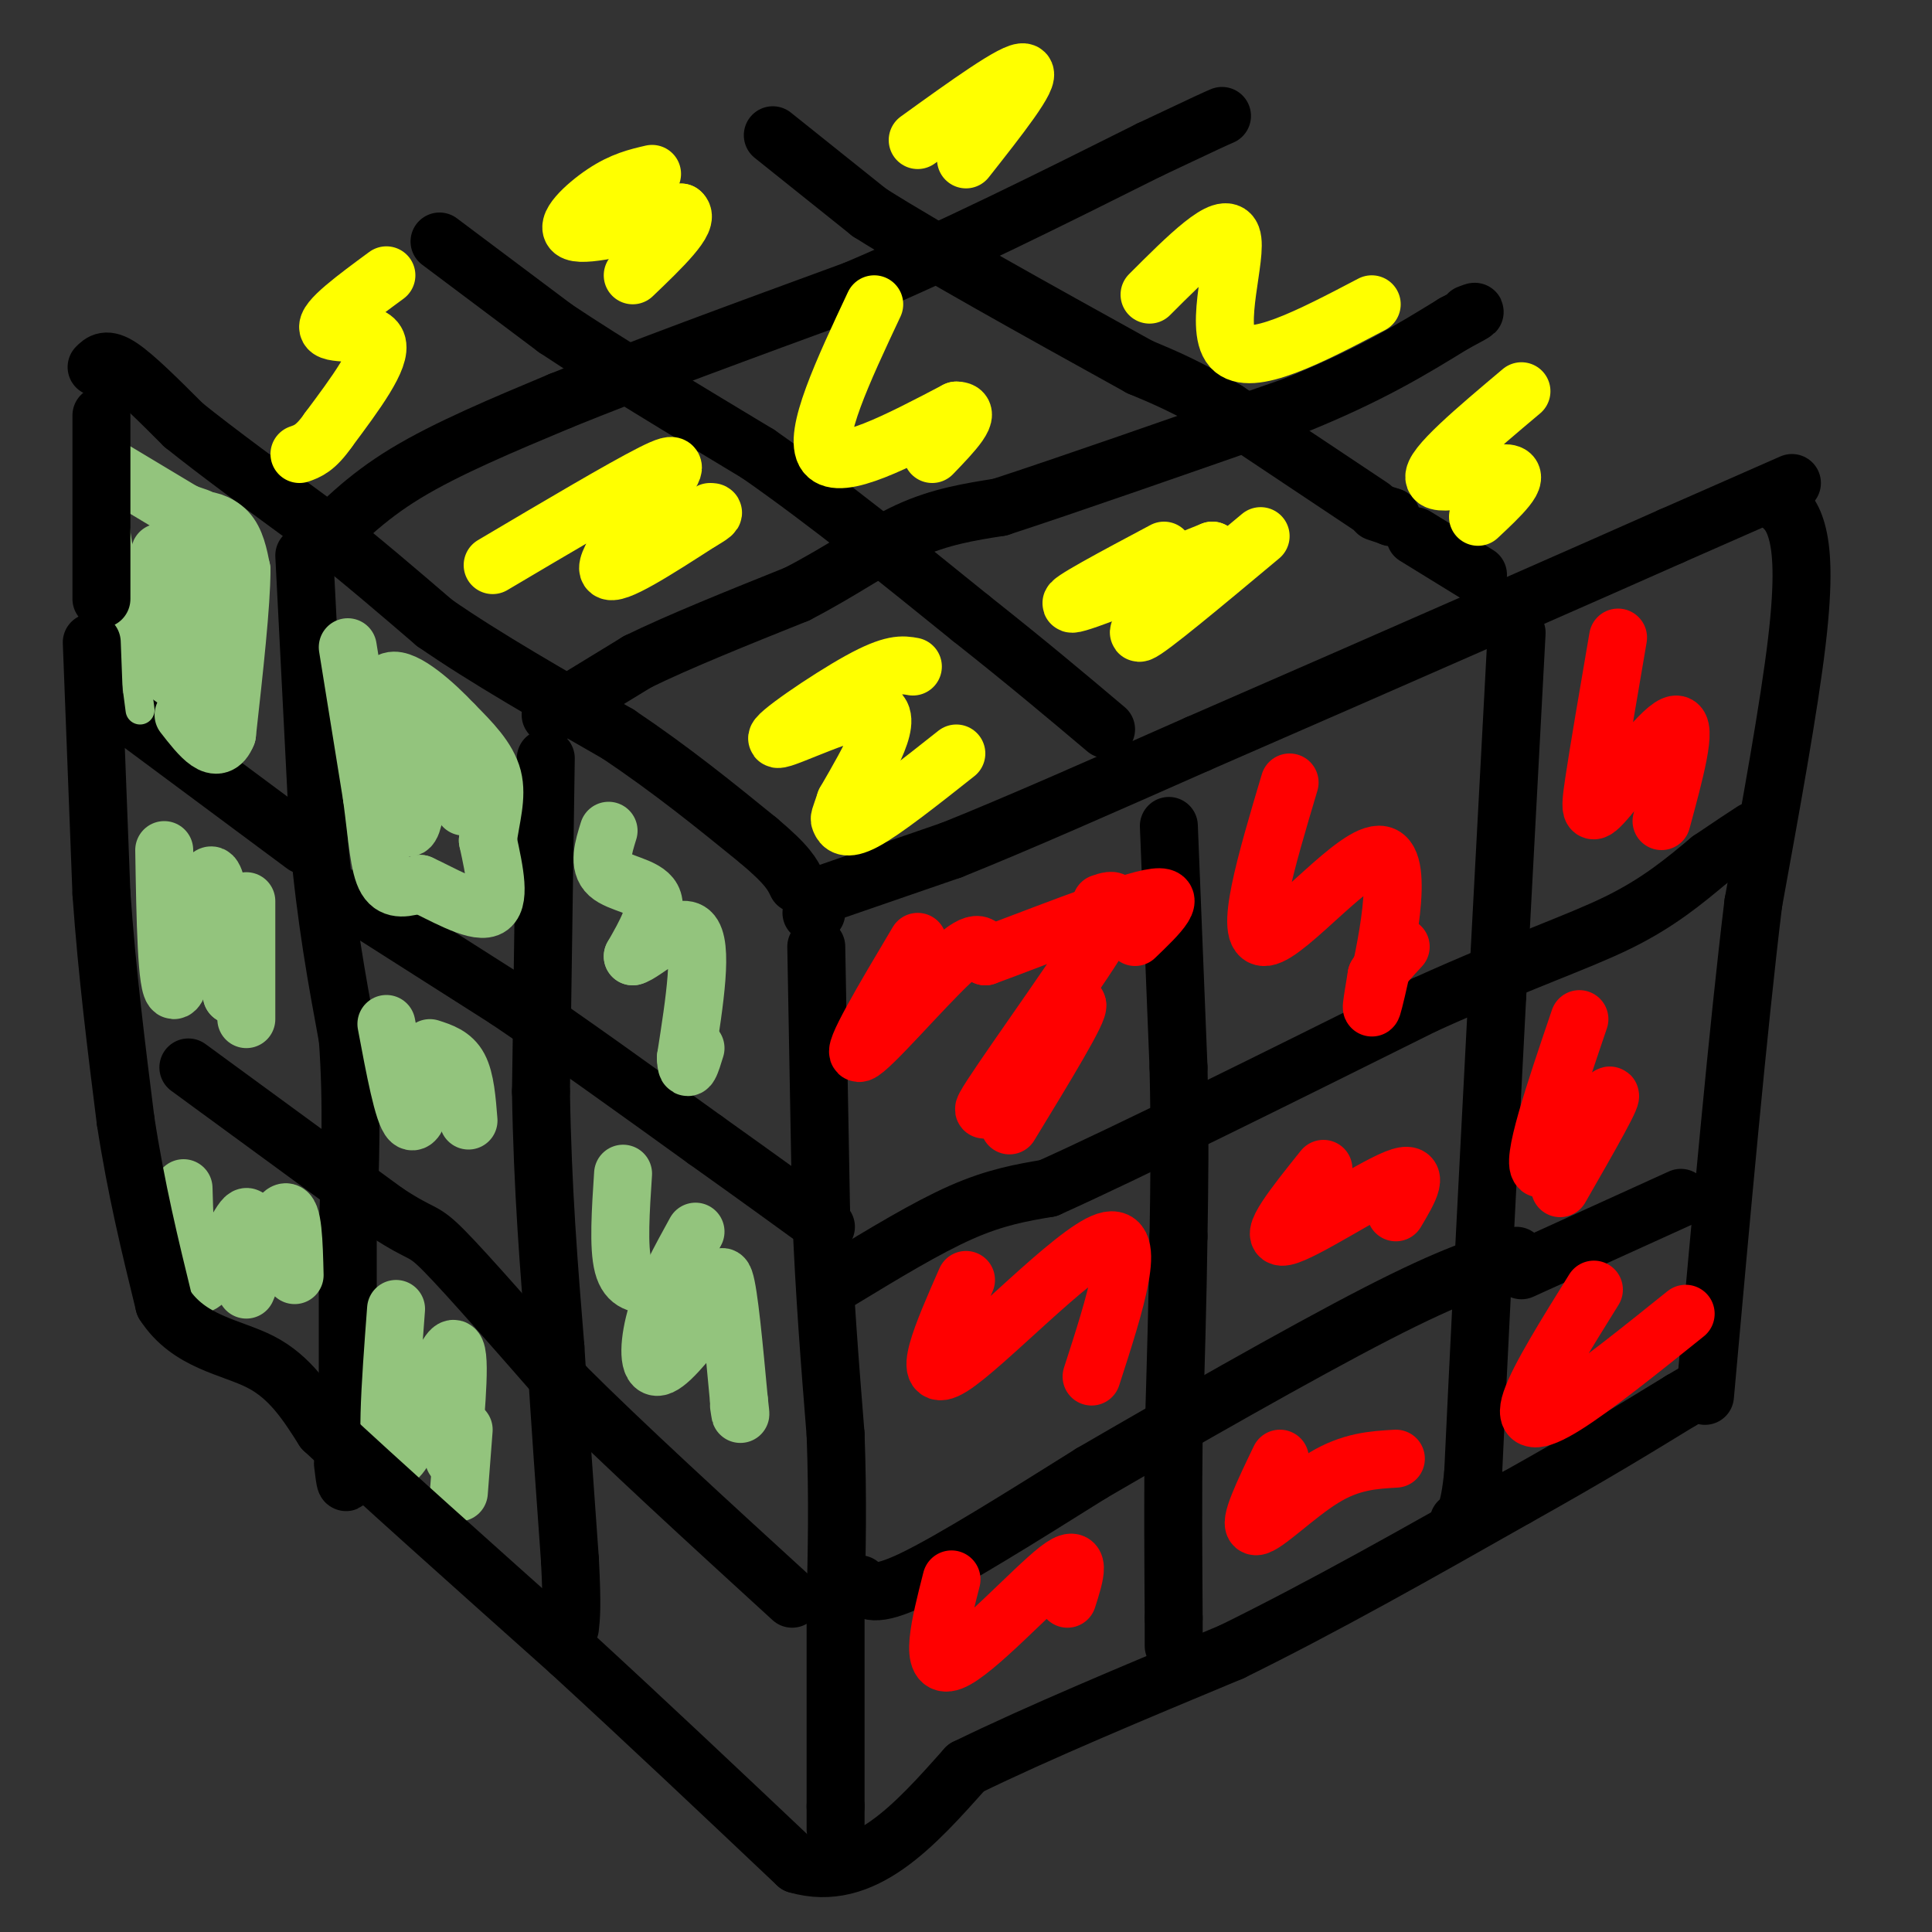 <svg viewBox='0 0 400 400' version='1.1' xmlns='http://www.w3.org/2000/svg' xmlns:xlink='http://www.w3.org/1999/xlink'><rect x="0" y="0" width="400" height="400" fill="#333333" stroke="none"/><g fill='none' stroke='#000000' stroke-width='12' stroke-linecap='round' stroke-linejoin='round'><path d='M168,186c0.000,0.000 29.000,-10.000 29,-10'/><path d='M197,176c13.333,-5.333 32.167,-13.667 51,-22'/><path d='M248,154c19.167,-8.333 41.583,-18.167 64,-28'/><path d='M312,126c16.333,-7.167 25.167,-11.083 34,-15'/><path d='M346,111c9.833,-4.333 17.417,-7.667 25,-11'/><path d='M20,76c1.000,-1.000 2.000,-2.000 5,0c3.000,2.000 8.000,7.000 13,12'/><path d='M38,88c6.833,5.500 17.417,13.250 28,21'/><path d='M66,109c8.667,6.833 16.333,13.417 24,20'/><path d='M90,129c10.333,7.167 24.167,15.083 38,23'/><path d='M128,152c11.167,7.500 20.083,14.750 29,22'/><path d='M157,174c6.167,5.167 7.083,7.083 8,9'/><path d='M168,189c0.000,0.000 1.000,0.000 1,0'/><path d='M169,196c0.000,0.000 1.000,55.000 1,55'/><path d='M170,251c0.667,16.833 1.833,31.417 3,46'/><path d='M173,297c0.500,13.500 0.250,24.250 0,35'/><path d='M173,332c0.000,12.833 0.000,27.417 0,42'/><path d='M173,374c0.000,7.333 0.000,4.667 0,2'/><path d='M242,171c0.000,0.000 2.000,50.000 2,50'/><path d='M244,221c0.333,14.167 0.167,24.583 0,35'/><path d='M244,256c-0.167,12.667 -0.583,26.833 -1,41'/><path d='M243,297c-0.167,13.167 -0.083,25.583 0,38'/><path d='M243,335c0.000,7.167 0.000,6.083 0,5'/><path d='M314,131c0.000,0.000 -4.000,75.000 -4,75'/><path d='M310,206c-1.167,22.167 -2.083,40.083 -3,58'/><path d='M307,264c-0.833,16.500 -1.417,28.750 -2,41'/><path d='M305,305c-0.833,8.500 -1.917,9.250 -3,10'/><path d='M63,115c0.000,0.000 3.000,59.000 3,59'/><path d='M66,174c1.500,16.667 3.750,28.833 6,41'/><path d='M72,215c1.000,13.500 0.500,26.750 0,40'/><path d='M72,255c0.000,14.500 0.000,30.750 0,47'/><path d='M72,302c-0.167,8.000 -0.583,4.500 -1,1'/><path d='M113,157c0.000,0.000 -1.000,69.000 -1,69'/><path d='M112,226c0.333,20.333 1.667,36.667 3,53'/><path d='M115,279c1.000,16.167 2.000,30.083 3,44'/><path d='M118,323c0.500,9.667 0.250,11.833 0,14'/><path d='M114,148c0.000,0.000 18.000,-11.000 18,-11'/><path d='M132,137c8.500,-4.167 20.750,-9.083 33,-14'/><path d='M165,123c9.400,-4.844 16.400,-9.956 23,-13c6.600,-3.044 12.800,-4.022 19,-5'/><path d='M207,105c13.333,-4.333 37.167,-12.667 61,-21'/><path d='M268,84c15.667,-6.333 24.333,-11.667 33,-17'/><path d='M301,67c6.000,-3.167 4.500,-2.583 3,-2'/><path d='M65,114c5.250,-5.417 10.500,-10.833 19,-16c8.500,-5.167 20.250,-10.083 32,-15'/><path d='M116,83c15.500,-6.333 38.250,-14.667 61,-23'/><path d='M177,60c20.333,-8.667 40.667,-18.833 61,-29'/><path d='M238,31c12.667,-6.000 13.833,-6.500 15,-7'/><path d='M91,50c0.000,0.000 24.000,18.000 24,18'/><path d='M115,68c11.000,7.333 26.500,16.667 42,26'/><path d='M157,94c14.333,10.000 29.167,22.000 44,34'/><path d='M201,128c12.000,9.500 20.000,16.250 28,23'/><path d='M160,28c0.000,0.000 20.000,16.000 20,16'/><path d='M180,44c12.667,8.000 34.333,20.000 56,32'/><path d='M306,119c0.000,0.000 -13.000,-8.000 -13,-8'/><path d='M288,107c0.000,0.000 0.100,0.100 0.1,0.1'/><path d='M288,107c0.000,0.000 -3.000,-1.000 -3,-1'/><path d='M284,105c0.000,0.000 -30.000,-20.000 -30,-20'/><path d='M254,85c-8.000,-4.833 -13.000,-6.917 -18,-9'/><path d='M174,265c8.917,-5.417 17.833,-10.833 25,-14c7.167,-3.167 12.583,-4.083 18,-5'/><path d='M217,246c16.000,-7.167 47.000,-22.583 78,-38'/><path d='M295,208c20.178,-9.111 31.622,-12.889 40,-17c8.378,-4.111 13.689,-8.556 19,-13'/><path d='M354,178c4.667,-3.167 6.833,-4.583 9,-6'/><path d='M178,328c1.500,1.417 3.000,2.833 11,-1c8.000,-3.833 22.500,-12.917 37,-22'/><path d='M226,305c17.578,-10.222 43.022,-24.778 59,-33c15.978,-8.222 22.489,-10.111 29,-12'/><path d='M315,263c0.000,0.000 33.000,-15.000 33,-15'/><path d='M28,149c0.000,0.000 35.000,26.000 35,26'/><path d='M72,186c0.000,0.000 33.000,21.000 33,21'/><path d='M105,207c12.333,8.333 26.667,18.667 41,29'/><path d='M146,236c11.000,7.833 18.000,12.917 25,18'/><path d='M39,221c0.000,0.000 41.000,30.000 41,30'/><path d='M80,251c7.933,5.200 7.267,3.200 12,8c4.733,4.800 14.867,16.400 25,28'/><path d='M117,287c12.000,12.000 29.500,28.000 47,44'/></g>
<g fill='none' stroke='#93c47d' stroke-width='6' stroke-linecap='round' stroke-linejoin='round'><path d='M21,90c0.000,0.000 4.000,27.000 4,27'/><path d='M25,117c1.333,9.500 2.667,19.750 4,30'/></g>
<g fill='none' stroke='#93c47d' stroke-width='12' stroke-linecap='round' stroke-linejoin='round'><path d='M23,97c0.000,0.000 15.000,9.000 15,9'/><path d='M38,106c3.356,1.489 4.244,0.711 5,4c0.756,3.289 1.378,10.644 2,18'/><path d='M45,128c0.333,3.667 0.167,3.833 0,4'/><path d='M45,134c0.000,0.000 0.000,1.000 0,1'/><path d='M45,135c0.583,4.500 1.167,9.000 0,10c-1.167,1.000 -4.083,-1.500 -7,-4'/><path d='M38,141c-1.917,-0.524 -3.208,0.167 -4,-5c-0.792,-5.167 -1.083,-16.190 -1,-20c0.083,-3.810 0.542,-0.405 1,3'/><path d='M34,119c0.778,5.933 2.222,19.267 4,20c1.778,0.733 3.889,-11.133 6,-23'/><path d='M44,116c0.214,-5.393 -2.250,-7.375 -2,-8c0.250,-0.625 3.214,0.107 5,2c1.786,1.893 2.393,4.946 3,8'/><path d='M50,118c0.000,7.000 -1.500,20.500 -3,34'/><path d='M47,152c-2.000,5.000 -5.500,0.500 -9,-4'/><path d='M72,134c0.000,0.000 5.000,31.000 5,31'/><path d='M77,165c1.133,8.556 1.467,14.444 3,17c1.533,2.556 4.267,1.778 7,1'/><path d='M87,183c4.200,1.889 11.200,6.111 14,5c2.800,-1.111 1.400,-7.556 0,-14'/><path d='M101,174c0.578,-4.578 2.022,-9.022 1,-13c-1.022,-3.978 -4.511,-7.489 -8,-11'/><path d='M94,150c-4.089,-4.378 -10.311,-9.822 -13,-9c-2.689,0.822 -1.844,7.911 -1,15'/><path d='M80,156c0.833,7.143 3.417,17.500 5,15c1.583,-2.500 2.167,-17.857 3,-22c0.833,-4.143 1.917,2.929 3,10'/><path d='M91,159c0.244,0.133 -0.644,-4.533 0,-4c0.644,0.533 2.822,6.267 5,12'/><path d='M126,172c-1.089,3.511 -2.178,7.022 0,9c2.178,1.978 7.622,2.422 9,5c1.378,2.578 -1.311,7.289 -4,12'/><path d='M131,198c2.089,-0.400 9.311,-7.400 12,-5c2.689,2.400 0.844,14.200 -1,26'/><path d='M142,219c0.167,4.000 1.083,1.000 2,-2'/><path d='M129,243c-0.500,7.583 -1.000,15.167 0,19c1.000,3.833 3.500,3.917 6,4'/><path d='M144,255c-3.156,5.733 -6.311,11.467 -8,17c-1.689,5.533 -1.911,10.867 0,11c1.911,0.133 5.956,-4.933 10,-10'/><path d='M146,273c2.311,-4.444 3.089,-10.556 4,-8c0.911,2.556 1.956,13.778 3,25'/><path d='M153,290c0.500,4.333 0.250,2.667 0,1'/><path d='M80,212c1.750,9.333 3.500,18.667 5,20c1.500,1.333 2.750,-5.333 4,-12'/><path d='M89,217c2.333,0.750 4.667,1.500 6,4c1.333,2.500 1.667,6.750 2,11'/><path d='M34,176c0.238,14.435 0.476,28.869 2,29c1.524,0.131 4.333,-14.042 6,-20c1.667,-5.958 2.190,-3.702 3,-1c0.810,2.702 1.905,5.851 3,9'/><path d='M48,193c0.500,3.667 0.250,8.333 0,13'/><path d='M48,206c0.000,0.000 0.000,-10.000 0,-10'/><path d='M51,191c0.000,-3.167 0.000,-6.333 0,-3c0.000,3.333 0.000,13.167 0,23'/><path d='M38,246c0.289,10.000 0.578,20.000 3,20c2.422,0.000 6.978,-10.000 9,-13c2.022,-3.000 1.511,1.000 1,5'/><path d='M51,258c0.167,2.000 0.083,4.500 0,7'/><path d='M51,267c3.167,-7.750 6.333,-15.500 8,-16c1.667,-0.500 1.833,6.250 2,13'/><path d='M82,271c-1.200,15.911 -2.400,31.822 0,31c2.400,-0.822 8.400,-18.378 11,-22c2.600,-3.622 1.800,6.689 1,17'/><path d='M94,297c0.167,3.667 0.083,4.333 0,5'/><path d='M96,296c0.000,0.000 -1.000,13.000 -1,13'/></g>
<g fill='none' stroke='#000000' stroke-width='12' stroke-linecap='round' stroke-linejoin='round'><path d='M21,86c0.000,0.000 0.000,38.000 0,38'/><path d='M19,133c0.000,0.000 2.000,52.000 2,52'/><path d='M21,185c1.167,16.500 3.083,31.750 5,47'/><path d='M26,232c2.167,14.167 5.083,26.083 8,38'/><path d='M34,270c5.111,7.956 13.889,8.844 20,12c6.111,3.156 9.556,8.578 13,14'/><path d='M67,296c10.667,10.000 30.833,28.000 51,46'/><path d='M118,342c16.333,15.000 31.667,29.500 47,44'/><path d='M165,386c13.667,4.000 24.333,-8.000 35,-20'/><path d='M200,366c15.000,-7.333 35.000,-15.667 55,-24'/><path d='M255,342c19.000,-9.333 39.000,-20.667 59,-32'/><path d='M314,310c15.500,-8.667 24.750,-14.333 34,-20'/><path d='M348,290c5.667,-3.333 2.833,-1.667 0,0'/><path d='M368,104c1.489,1.178 2.978,2.356 4,6c1.022,3.644 1.578,9.756 0,23c-1.578,13.244 -5.289,33.622 -9,54'/><path d='M363,187c-3.167,26.000 -6.583,64.000 -10,102'/></g>
<g fill='none' stroke='#ff0000' stroke-width='12' stroke-linecap='round' stroke-linejoin='round'><path d='M190,195c-7.022,11.800 -14.044,23.600 -12,23c2.044,-0.600 13.156,-13.600 19,-19c5.844,-5.400 6.422,-3.200 7,-1'/><path d='M204,198c8.778,-3.178 27.222,-10.622 34,-12c6.778,-1.378 1.889,3.311 -3,8'/><path d='M228,187c2.556,-0.867 5.111,-1.733 -1,8c-6.111,9.733 -20.889,30.067 -23,34c-2.111,3.933 8.444,-8.533 19,-21'/><path d='M223,208c0.833,0.667 -6.583,12.833 -14,25'/><path d='M267,162c-4.857,16.298 -9.714,32.595 -5,32c4.714,-0.595 19.000,-18.083 24,-17c5.000,1.083 0.714,20.738 -1,28c-1.714,7.262 -0.857,2.131 0,-3'/><path d='M285,202c0.833,-1.500 2.917,-3.750 5,-6'/><path d='M335,132c-2.018,11.774 -4.036,23.548 -5,30c-0.964,6.452 -0.875,7.583 3,3c3.875,-4.583 11.536,-14.881 14,-15c2.464,-0.119 -0.268,9.940 -3,20'/><path d='M200,265c-4.889,11.111 -9.778,22.222 -3,18c6.778,-4.222 25.222,-23.778 32,-26c6.778,-2.222 1.889,12.889 -3,28'/><path d='M274,242c-5.933,7.400 -11.867,14.800 -8,14c3.867,-0.800 17.533,-9.800 23,-12c5.467,-2.200 2.733,2.400 0,7'/><path d='M327,211c-5.156,15.178 -10.311,30.356 -8,31c2.311,0.644 12.089,-13.244 14,-15c1.911,-1.756 -4.044,8.622 -10,19'/><path d='M197,327c-2.400,9.422 -4.800,18.844 0,17c4.800,-1.844 16.800,-14.956 22,-19c5.200,-4.044 3.600,0.978 2,6'/><path d='M265,302c-3.333,6.933 -6.667,13.867 -5,14c1.667,0.133 8.333,-6.533 14,-10c5.667,-3.467 10.333,-3.733 15,-4'/><path d='M330,267c-5.711,9.178 -11.422,18.356 -13,23c-1.578,4.644 0.978,4.756 7,1c6.022,-3.756 15.511,-11.378 25,-19'/></g>
<g fill='none' stroke='#ffff00' stroke-width='12' stroke-linecap='round' stroke-linejoin='round'><path d='M80,57c-6.400,4.711 -12.800,9.422 -12,11c0.800,1.578 8.800,0.022 10,3c1.200,2.978 -4.400,10.489 -10,18'/><path d='M68,89c-2.667,3.833 -4.333,4.417 -6,5'/><path d='M135,36c-3.067,0.711 -6.133,1.422 -10,4c-3.867,2.578 -8.533,7.022 -6,8c2.533,0.978 12.267,-1.511 22,-4'/><path d='M141,44c2.000,1.500 -4.000,7.250 -10,13'/><path d='M190,29c10.167,-7.333 20.333,-14.667 22,-14c1.667,0.667 -5.167,9.333 -12,18'/><path d='M102,117c13.423,-7.946 26.845,-15.893 33,-19c6.155,-3.107 5.042,-1.375 1,4c-4.042,5.375 -11.012,14.393 -10,16c1.012,1.607 10.006,-4.196 19,-10'/><path d='M145,108c3.500,-2.000 2.750,-2.000 2,-2'/><path d='M181,63c-6.417,13.667 -12.833,27.333 -10,31c2.833,3.667 14.917,-2.667 27,-9'/><path d='M198,85c3.667,0.000 -0.667,4.500 -5,9'/><path d='M238,61c7.822,-7.822 15.644,-15.644 17,-12c1.356,3.644 -3.756,18.756 0,23c3.756,4.244 16.378,-2.378 29,-9'/><path d='M315,81c-9.400,7.911 -18.800,15.822 -18,18c0.800,2.178 11.800,-1.378 15,-1c3.200,0.378 -1.400,4.689 -6,9'/><path d='M241,114c-10.333,5.500 -20.667,11.000 -19,11c1.667,0.000 15.333,-5.500 29,-11'/><path d='M251,114c-8.333,8.750 -16.667,17.500 -15,17c1.667,-0.500 13.333,-10.250 25,-20'/><path d='M189,138c-2.095,-0.381 -4.190,-0.762 -11,3c-6.810,3.762 -18.333,11.667 -17,12c1.333,0.333 15.524,-6.905 20,-6c4.476,0.905 -0.762,9.952 -6,19'/><path d='M175,166c-1.226,3.679 -1.292,3.375 -1,4c0.292,0.625 0.940,2.179 5,0c4.060,-2.179 11.530,-8.089 19,-14'/></g>
</svg>